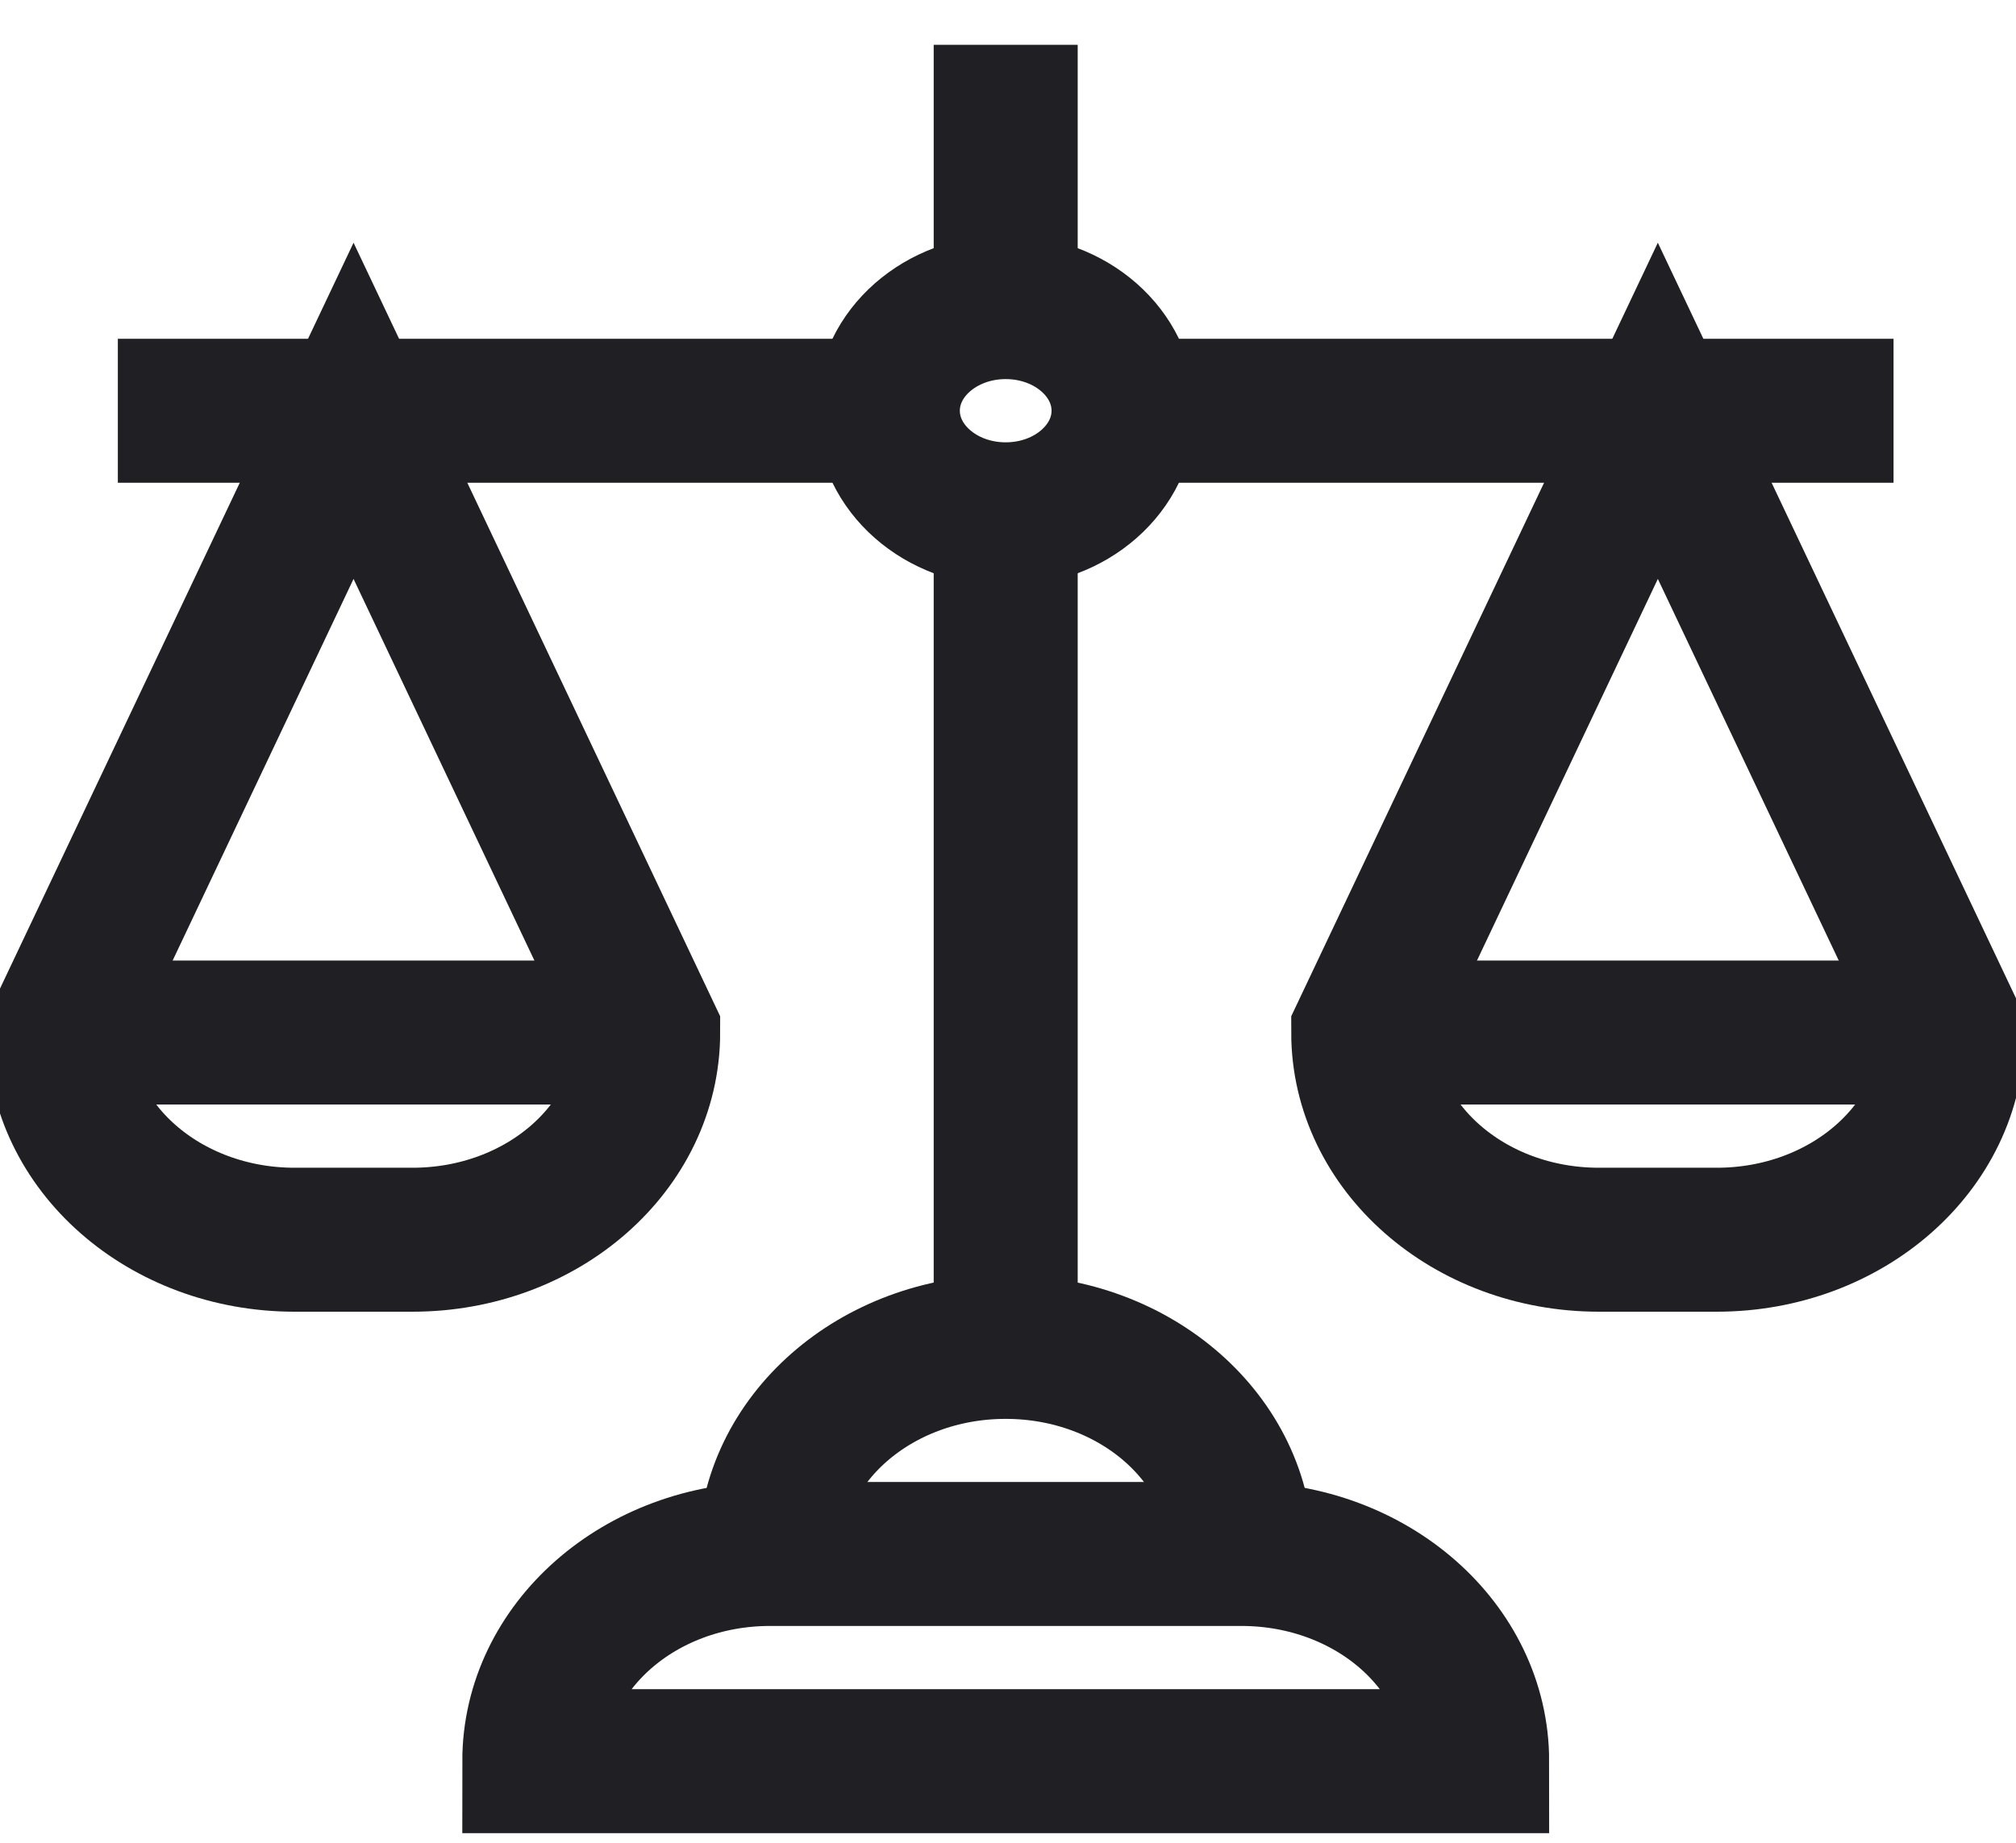 <svg width="35" height="32" viewBox="0 0 35 32" fill="none" xmlns="http://www.w3.org/2000/svg">
<path d="M19.506 7.132C19.506 8.126 18.59 8.931 17.46 8.931C16.33 8.931 15.414 8.126 15.414 7.132C15.414 6.138 16.33 5.333 17.46 5.333C18.59 5.333 19.506 6.138 19.506 7.132Z" stroke="#202024" stroke-width="2.5" stroke-miterlimit="10"/>
<path d="M2.046 7.133H15.414" stroke="#202024" stroke-width="2.5" stroke-miterlimit="10"/>
<path d="M19.506 7.133H32.874" stroke="#202024" stroke-width="2.5" stroke-miterlimit="10"/>
<path d="M21.552 26.988C21.552 25 19.72 23.389 17.459 23.389C15.199 23.389 13.367 25 13.367 26.988" stroke="#202024" stroke-width="2.5" stroke-miterlimit="10"/>
<path d="M9.276 30.583H25.645C25.645 28.596 23.813 26.985 21.552 26.985H13.368C11.108 26.985 9.276 28.596 9.276 30.583Z" stroke="#202024" stroke-width="2.5" stroke-miterlimit="10"/>
<path d="M17.46 0.778V5.336" stroke="#202024" stroke-width="2.5" stroke-miterlimit="10"/>
<path d="M17.46 8.934V23.388" stroke="#202024" stroke-width="2.5" stroke-miterlimit="10"/>
<path d="M6.138 7.134L1.022 17.929C1.022 19.917 2.855 21.528 5.115 21.528H7.161C9.421 21.528 11.253 19.917 11.253 17.929L6.138 7.134Z" stroke="#202024" stroke-width="2.5" stroke-miterlimit="10"/>
<path d="M1.022 17.93H11.253" stroke="#202024" stroke-width="2.5" stroke-miterlimit="10"/>
<path d="M28.782 7.134L23.667 17.929C23.667 19.917 25.499 21.528 27.759 21.528H29.805C32.065 21.528 33.898 19.917 33.898 17.929L28.782 7.134Z" stroke="#202024" stroke-width="2.5" stroke-miterlimit="10"/>
<path d="M23.667 17.93H33.898" stroke="#202024" stroke-width="2.5" stroke-miterlimit="10"/>
</svg>
